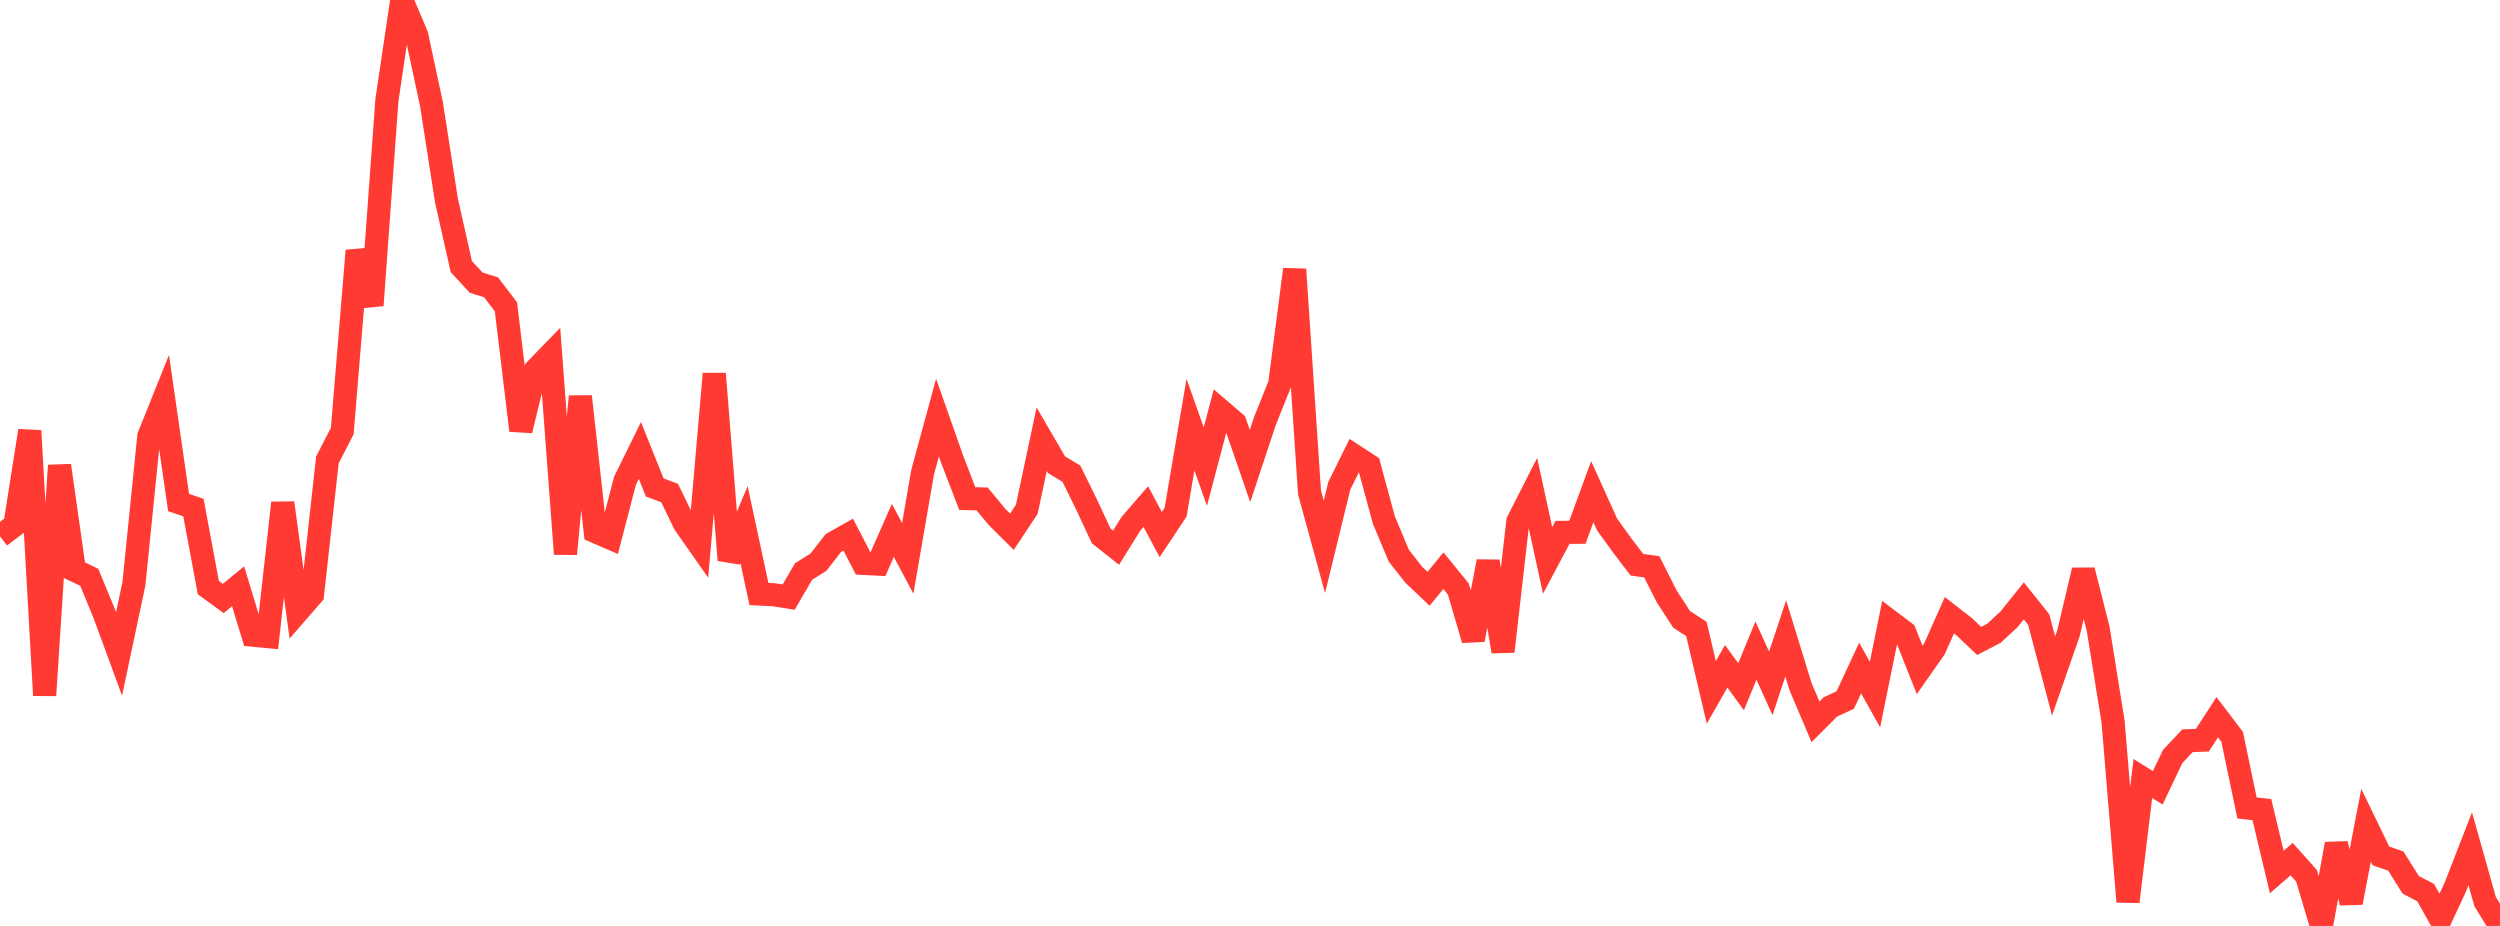<?xml version="1.0" standalone="no"?>
<!DOCTYPE svg PUBLIC "-//W3C//DTD SVG 1.1//EN" "http://www.w3.org/Graphics/SVG/1.1/DTD/svg11.dtd">

<svg width="135" height="50" viewBox="0 0 135 50" preserveAspectRatio="none" 
  xmlns="http://www.w3.org/2000/svg"
  xmlns:xlink="http://www.w3.org/1999/xlink">


<polyline points="0.0, 28.962 0.804, 28.353 1.607, 23.26 2.411, 37.55 3.214, 25.137 4.018, 30.79 4.821, 31.175 5.625, 33.127 6.429, 35.314 7.232, 31.519 8.036, 23.561 8.839, 21.561 9.643, 27.136 10.446, 27.411 11.25, 31.73 12.054, 32.318 12.857, 31.659 13.661, 34.302 14.464, 34.377 15.268, 27.156 16.071, 33.032 16.875, 32.107 17.679, 24.836 18.482, 23.276 19.286, 13.538 20.089, 16.488 20.893, 5.41 21.696, 0.0 22.5, 1.895 23.304, 5.652 24.107, 10.818 24.911, 14.396 25.714, 15.264 26.518, 15.515 27.321, 16.568 28.125, 23.244 28.929, 19.96 29.732, 19.133 30.536, 29.914 31.339, 21.408 32.143, 28.705 32.946, 29.052 33.75, 25.96 34.554, 24.324 35.357, 26.323 36.161, 26.626 36.964, 28.283 37.768, 29.431 38.571, 20.183 39.375, 30.246 40.179, 28.328 40.982, 32.076 41.786, 32.117 42.589, 32.242 43.393, 30.861 44.196, 30.358 45.0, 29.323 45.804, 28.871 46.607, 30.421 47.411, 30.463 48.214, 28.639 49.018, 30.154 49.821, 25.503 50.625, 22.551 51.429, 24.834 52.232, 26.923 53.036, 26.942 53.839, 27.914 54.643, 28.714 55.446, 27.502 56.25, 23.716 57.054, 25.098 57.857, 25.581 58.661, 27.218 59.464, 28.939 60.268, 29.575 61.071, 28.283 61.875, 27.354 62.679, 28.866 63.482, 27.658 64.286, 22.931 65.089, 25.199 65.893, 22.148 66.696, 22.836 67.5, 25.165 68.304, 22.742 69.107, 20.732 69.911, 14.545 70.714, 26.596 71.518, 29.53 72.321, 26.235 73.125, 24.609 73.929, 25.132 74.732, 28.09 75.536, 30.008 76.339, 31.031 77.143, 31.794 77.946, 30.817 78.75, 31.806 79.554, 34.548 80.357, 30.318 81.161, 35.179 81.964, 28.156 82.768, 26.574 83.571, 30.262 84.375, 28.748 85.179, 28.743 85.982, 26.552 86.786, 28.326 87.589, 29.44 88.393, 30.495 89.196, 30.609 90.0, 32.201 90.804, 33.443 91.607, 33.967 92.411, 37.388 93.214, 35.98 94.018, 37.082 94.821, 35.132 95.625, 36.903 96.429, 34.471 97.232, 37.085 98.036, 38.979 98.839, 38.174 99.643, 37.802 100.446, 36.076 101.25, 37.506 102.054, 33.545 102.857, 34.149 103.661, 36.174 104.464, 35.029 105.268, 33.223 106.071, 33.848 106.875, 34.61 107.679, 34.191 108.482, 33.448 109.286, 32.448 110.089, 33.453 110.893, 36.504 111.696, 34.201 112.5, 30.794 113.304, 33.974 114.107, 38.977 114.911, 48.69 115.714, 42.038 116.518, 42.543 117.321, 40.855 118.125, 40 118.929, 39.969 119.732, 38.729 120.536, 39.789 121.339, 43.63 122.143, 43.723 122.946, 47.089 123.75, 46.393 124.554, 47.294 125.357, 50.0 126.161, 45.572 126.964, 48.743 127.768, 44.563 128.571, 46.22 129.375, 46.499 130.179, 47.781 130.982, 48.199 131.786, 49.625 132.589, 47.898 133.393, 45.833 134.196, 48.686 135.0, 49.994" fill="none" stroke="#ff3a33" stroke-width="1.25"/>

</svg>